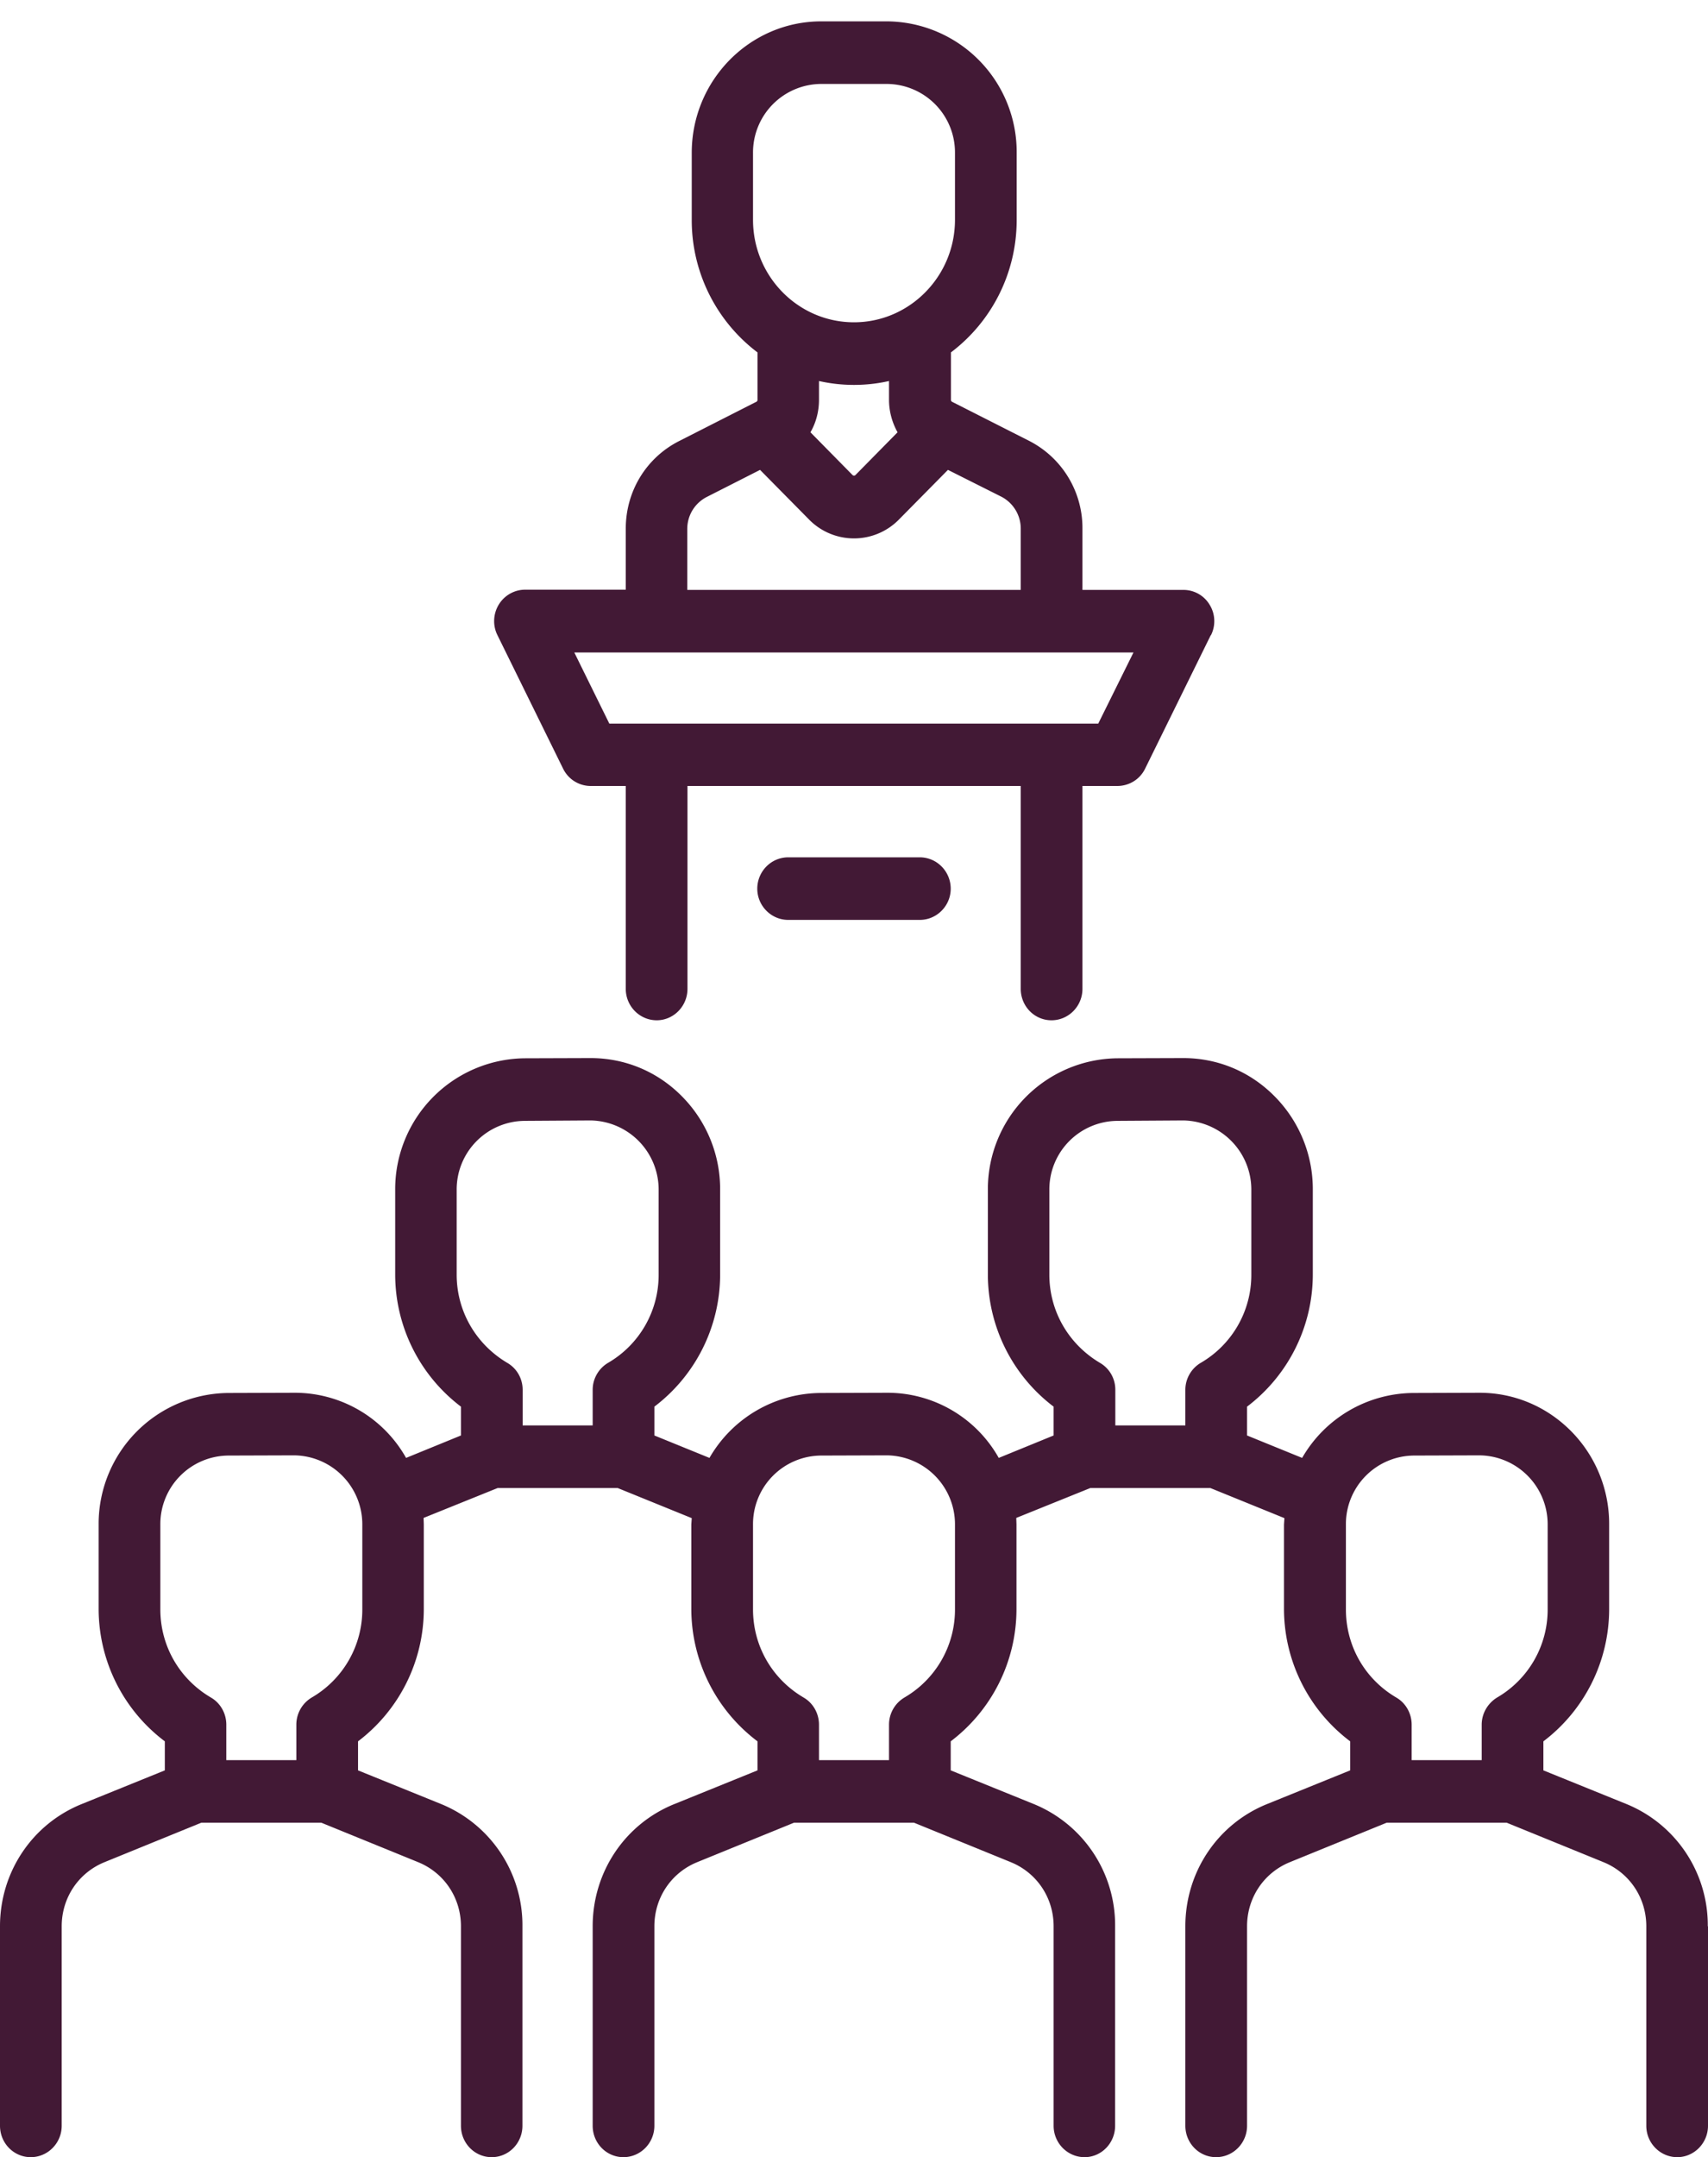 <svg xmlns="http://www.w3.org/2000/svg" xmlns:xlink="http://www.w3.org/1999/xlink" width="80" height="101" viewBox="0 0 80 101"><defs><path id="a" d="M643 712.19v9.34c0 .81-.65 1.47-1.44 1.47-.8 0-1.45-.66-1.45-1.47v-9.34c0-1.33-.78-2.5-2-3l-4.54-1.85h-5.62l-4.54 1.85c-1.22.5-2 1.67-2 3v9.34c0 .81-.65 1.47-1.45 1.47-.8 0-1.44-.66-1.44-1.47v-9.34c0-2.53 1.5-4.78 3.82-5.72l3.9-1.58v-1.36a7.77 7.77 0 0 1-3.1-6.18v-3.97l.02-.3-3.47-1.41h-5.62l-3.47 1.4.01.3v3.98a7.77 7.77 0 0 1-3.08 6.18v1.36l3.9 1.58a6.13 6.13 0 0 1 3.8 5.72v9.34c0 .81-.64 1.47-1.43 1.47-.8 0-1.45-.66-1.45-1.47v-9.34c0-1.33-.78-2.5-2-3l-4.54-1.85h-5.62l-4.54 1.85c-1.22.5-2 1.67-2 3v9.34c0 .81-.65 1.47-1.45 1.47-.8 0-1.44-.66-1.44-1.47v-9.34c0-2.53 1.5-4.78 3.82-5.72l3.9-1.58v-1.36a7.77 7.77 0 0 1-3.1-6.18v-3.97l.02-.3-3.47-1.41h-5.62l-3.47 1.4.01.3v3.98a7.77 7.77 0 0 1-3.08 6.18v1.36l3.9 1.58a6.13 6.13 0 0 1 3.8 5.72v9.34c0 .81-.64 1.47-1.44 1.47-.8 0-1.44-.66-1.44-1.47v-9.34c0-1.33-.78-2.5-2-3l-4.54-1.85h-5.62l-4.54 1.85c-1.22.5-2 1.67-2 3v9.34c0 .81-.65 1.47-1.45 1.47-.8 0-1.44-.66-1.44-1.47v-9.34c0-2.53 1.5-4.78 3.82-5.72l3.9-1.58v-1.36a7.77 7.77 0 0 1-3.1-6.18v-3.97a6.13 6.13 0 0 1 6.05-6.16l3.09-.01h.02a5.98 5.98 0 0 1 5.24 3.05l2.57-1.05v-1.35a7.77 7.77 0 0 1-3.08-6.18v-3.97a6.13 6.13 0 0 1 6.05-6.16l3.08-.01h.02c1.62 0 3.14.63 4.29 1.8a6.17 6.17 0 0 1 1.78 4.36v3.98a7.77 7.77 0 0 1-3.08 6.18v1.35l2.58 1.05a6.06 6.06 0 0 1 5.2-3.04l3.09-.01h.02a5.98 5.98 0 0 1 5.24 3.05l2.57-1.05v-1.35a7.77 7.77 0 0 1-3.08-6.18v-3.97a6.13 6.13 0 0 1 6.05-6.16l3.08-.01h.02c1.62 0 3.14.63 4.29 1.8a6.17 6.17 0 0 1 1.78 4.36v3.98a7.77 7.77 0 0 1-3.08 6.18v1.35l2.58 1.05a6.06 6.06 0 0 1 5.2-3.04l3.1-.01h.01c1.62 0 3.14.64 4.29 1.8a6.17 6.17 0 0 1 1.78 4.36v3.98a7.77 7.77 0 0 1-3.08 6.18v1.36l3.9 1.58a6.13 6.13 0 0 1 3.8 5.72zm-63.03-18.82a3.23 3.23 0 0 0-3.2-3.23l-3.08.01a3.21 3.21 0 0 0-3.18 3.23v3.97c0 1.71.89 3.26 2.37 4.13.45.26.72.75.72 1.27v1.66h3.28v-1.66c0-.52.27-1 .72-1.27a4.76 4.76 0 0 0 2.37-4.13zm13.88-11.69v-3.98a3.24 3.24 0 0 0-3.19-3.24l-3.1.02a3.21 3.21 0 0 0-3.17 3.23v3.97c0 1.7.89 3.25 2.37 4.13.45.26.72.74.72 1.26v1.67h3.28v-1.67c0-.52.28-1 .72-1.26a4.76 4.76 0 0 0 2.37-4.13zm13.88 15.67v-3.98a3.23 3.23 0 0 0-3.19-3.23l-3.1.01a3.21 3.21 0 0 0-3.17 3.23v3.97c0 1.71.89 3.26 2.37 4.13.45.26.72.75.72 1.27v1.66h3.28v-1.66c0-.52.27-1 .72-1.27a4.76 4.76 0 0 0 2.37-4.13zm13.88-15.67v-3.98a3.24 3.24 0 0 0-3.19-3.24l-3.1.02a3.21 3.21 0 0 0-3.17 3.23v3.97c0 1.7.89 3.25 2.37 4.13.45.26.72.74.72 1.26v1.67h3.28v-1.67c0-.52.28-1 .72-1.26a4.76 4.76 0 0 0 2.37-4.13zm13.88 15.67v-3.98a3.23 3.23 0 0 0-3.2-3.23l-3.08.01a3.21 3.21 0 0 0-3.17 3.23v3.97c0 1.71.88 3.26 2.36 4.13.45.26.72.75.72 1.27v1.66h3.28v-1.66c0-.52.28-1 .72-1.27a4.76 4.76 0 0 0 2.37-4.13zm-15.78-45.61l-3.08 6.26c-.25.5-.75.8-1.3.8h-1.63v9.5c0 .81-.65 1.47-1.45 1.47-.8 0-1.44-.66-1.44-1.47v-9.5H595.2v9.5c0 .81-.65 1.47-1.44 1.47-.8 0-1.45-.66-1.45-1.47v-9.5h-1.64c-.54 0-1.04-.3-1.29-.8l-3.08-6.26c-.23-.46-.2-1 .06-1.43.26-.43.73-.7 1.23-.7h4.72v-2.86c0-1.75.96-3.32 2.5-4.1l3.62-1.84a.1.1 0 0 0 .05-.1v-2.15-.06a7.76 7.76 0 0 1-3.08-6.2v-3.14c0-3.4 2.72-6.16 6.07-6.16h3.08a6.12 6.12 0 0 1 6.07 6.16v3.13c0 2.54-1.21 4.8-3.08 6.21v2.22c0 .04.02.07.05.09l3.61 1.83a4.58 4.58 0 0 1 2.5 4.11v2.87h4.73c.5 0 .97.26 1.23.7.26.42.29.96.06 1.42zM603 637.09c2.6 0 4.73-2.15 4.73-4.8v-3.13a3.21 3.21 0 0 0-3.19-3.23h-3.08a3.21 3.21 0 0 0-3.19 3.23v3.13c0 2.65 2.12 4.8 4.73 4.8zm1.64 3.63v-.88a7.5 7.5 0 0 1-3.28 0v.88c0 .55-.14 1.07-.4 1.52l1.97 2c.04.04.1.04.14 0l1.97-2c-.25-.45-.4-.97-.4-1.52zm-9.45 6.03v2.87h15.62v-2.87c0-.63-.35-1.2-.9-1.49L607.4 644l-2.29 2.32a2.95 2.95 0 0 1-4.22 0L598.6 644l-2.5 1.27c-.56.29-.91.86-.91 1.5zm20.9 5.8H589.9l1.64 3.33h22.9zm-8.56 11.06c0 .8-.65 1.46-1.45 1.46h-6.16c-.8 0-1.45-.66-1.45-1.46 0-.81.65-1.47 1.45-1.47h6.16c.8 0 1.45.66 1.45 1.47z"/></defs><g transform="translate(-563 -622)"><use fill="#421935" xlink:href="#a"/></g></svg>
